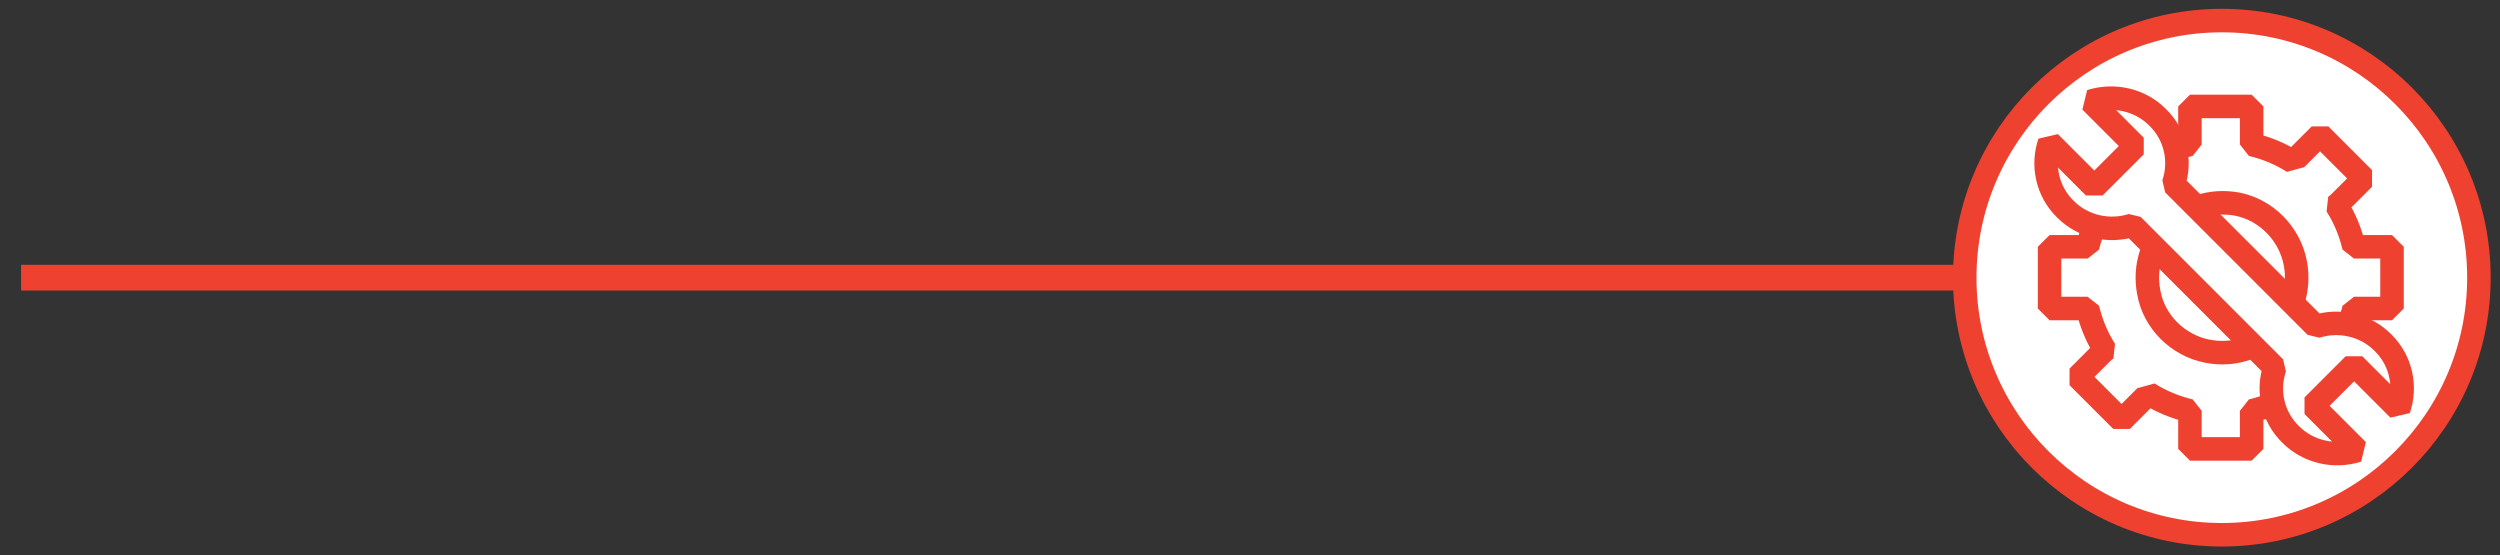 <?xml version="1.0" encoding="UTF-8"?> <!-- Generator: Adobe Illustrator 24.0.3, SVG Export Plug-In . SVG Version: 6.00 Build 0) --> <svg xmlns="http://www.w3.org/2000/svg" xmlns:xlink="http://www.w3.org/1999/xlink" id="Layer_1" x="0px" y="0px" viewBox="0 0 486.2 108" style="enable-background:new 0 0 486.2 108;" xml:space="preserve"><rect x="0" y="0" width="486.2" height="108" fill="#333333" stroke="none"/> <style type="text/css"> .st0{fill:#FFFFFF;stroke:#EF4130;stroke-width:4.572;stroke-miterlimit:10;} .st1{fill:none;stroke:#EF4130;stroke-width:4.572;stroke-linecap:square;stroke-linejoin:bevel;stroke-miterlimit:10;} .st2{fill:#FFFFFF;stroke:#EF4130;stroke-width:4.572;stroke-linecap:square;stroke-linejoin:bevel;stroke-miterlimit:10;} .st3{fill:none;stroke:#EF4130;stroke-width:5;stroke-miterlimit:10;} </style> <g> <g> <path class="st0" d="M482.1,54c0,27.6-22.4,50-50,50s-50-22.4-50-50s22.4-50,50-50S482.1,26.4,482.1,54z"></path> <path class="st0" d="M446.4,51.2c1.9,10.3-6.9,19.1-17.1,17.1c-5.7-1.1-10.4-5.7-11.4-11.4c-2-10.3,6.9-19.1,17.2-17.2 C440.7,40.8,445.3,45.4,446.4,51.2z"></path> <path class="st1" d="M465.2,48h-6.9c-0.2,0-0.3,0-0.5,0c-0.7-2.9-1.8-5.6-3.4-8.1c0.1-0.1,0.3-0.2,0.4-0.3l4.9-4.9l0,0l-8.5-8.5 l0,0l-4.9,4.9c-0.1,0.1-0.2,0.2-0.3,0.4c-2.5-1.6-5.2-2.7-8.1-3.4c0-0.2,0-0.3,0-0.5v-6.9h-12v6.9c0,0.2,0,0.3,0,0.5 c-2.9,0.7-5.7,1.8-8.1,3.4c-0.1-0.1-0.2-0.2-0.3-0.4l-2-2l-8.5,8.5l2,2c0.1,0.1,0.2,0.2,0.4,0.3c-1.5,2.5-2.7,5.2-3.4,8.1 c-0.2,0-0.3,0-0.5,0h-6.9l0,0v12l0,0h6.9c0.2,0,0.3,0,0.5,0c0.7,2.9,1.8,5.6,3.4,8.1c-0.1,0.1-0.3,0.2-0.4,0.3l-4.9,4.9l8.5,8.5 l4.9-4.9c0.1-0.1,0.2-0.2,0.3-0.4c2.5,1.6,5.2,2.7,8.1,3.4c0,0.2,0,0.3,0,0.5v6.9h12l0,0v-6.9c0-0.2,0-0.3,0-0.5 c2.9-0.7,5.7-1.8,8.1-3.4c0.1,0.1,0.2,0.2,0.3,0.4l2.7,2.8l8.5-8.5l0,0l-2.7-2.8c-0.1-0.1-0.2-0.2-0.4-0.3 c1.5-2.5,2.7-5.2,3.4-8.1c0.2,0,0.3,0,0.5,0h6.9V48L465.2,48z"></path> <path class="st2" d="M457.8,70.9l8.7,8.7c1.5-4.4,0.5-9.5-3.1-13c-3.5-3.5-8.6-4.5-13-3.1l-27.7-27.7c1.5-4.4,0.5-9.5-3.1-13 c-3.5-3.5-8.6-4.5-13-3.1l8.7,8.7l-8,8l-8.7-8.7c-1.5,4.4-0.5,9.5,3.1,13c3.5,3.5,8.6,4.5,13,3.1l27.7,27.7 c-1.5,4.4-0.5,9.5,3.1,13c3.5,3.5,8.6,4.5,13,3.1l-8.7-8.7L457.8,70.9z"></path> </g> <line class="st3" x1="4.1" y1="54" x2="381.3" y2="54"></line> </g> </svg> 